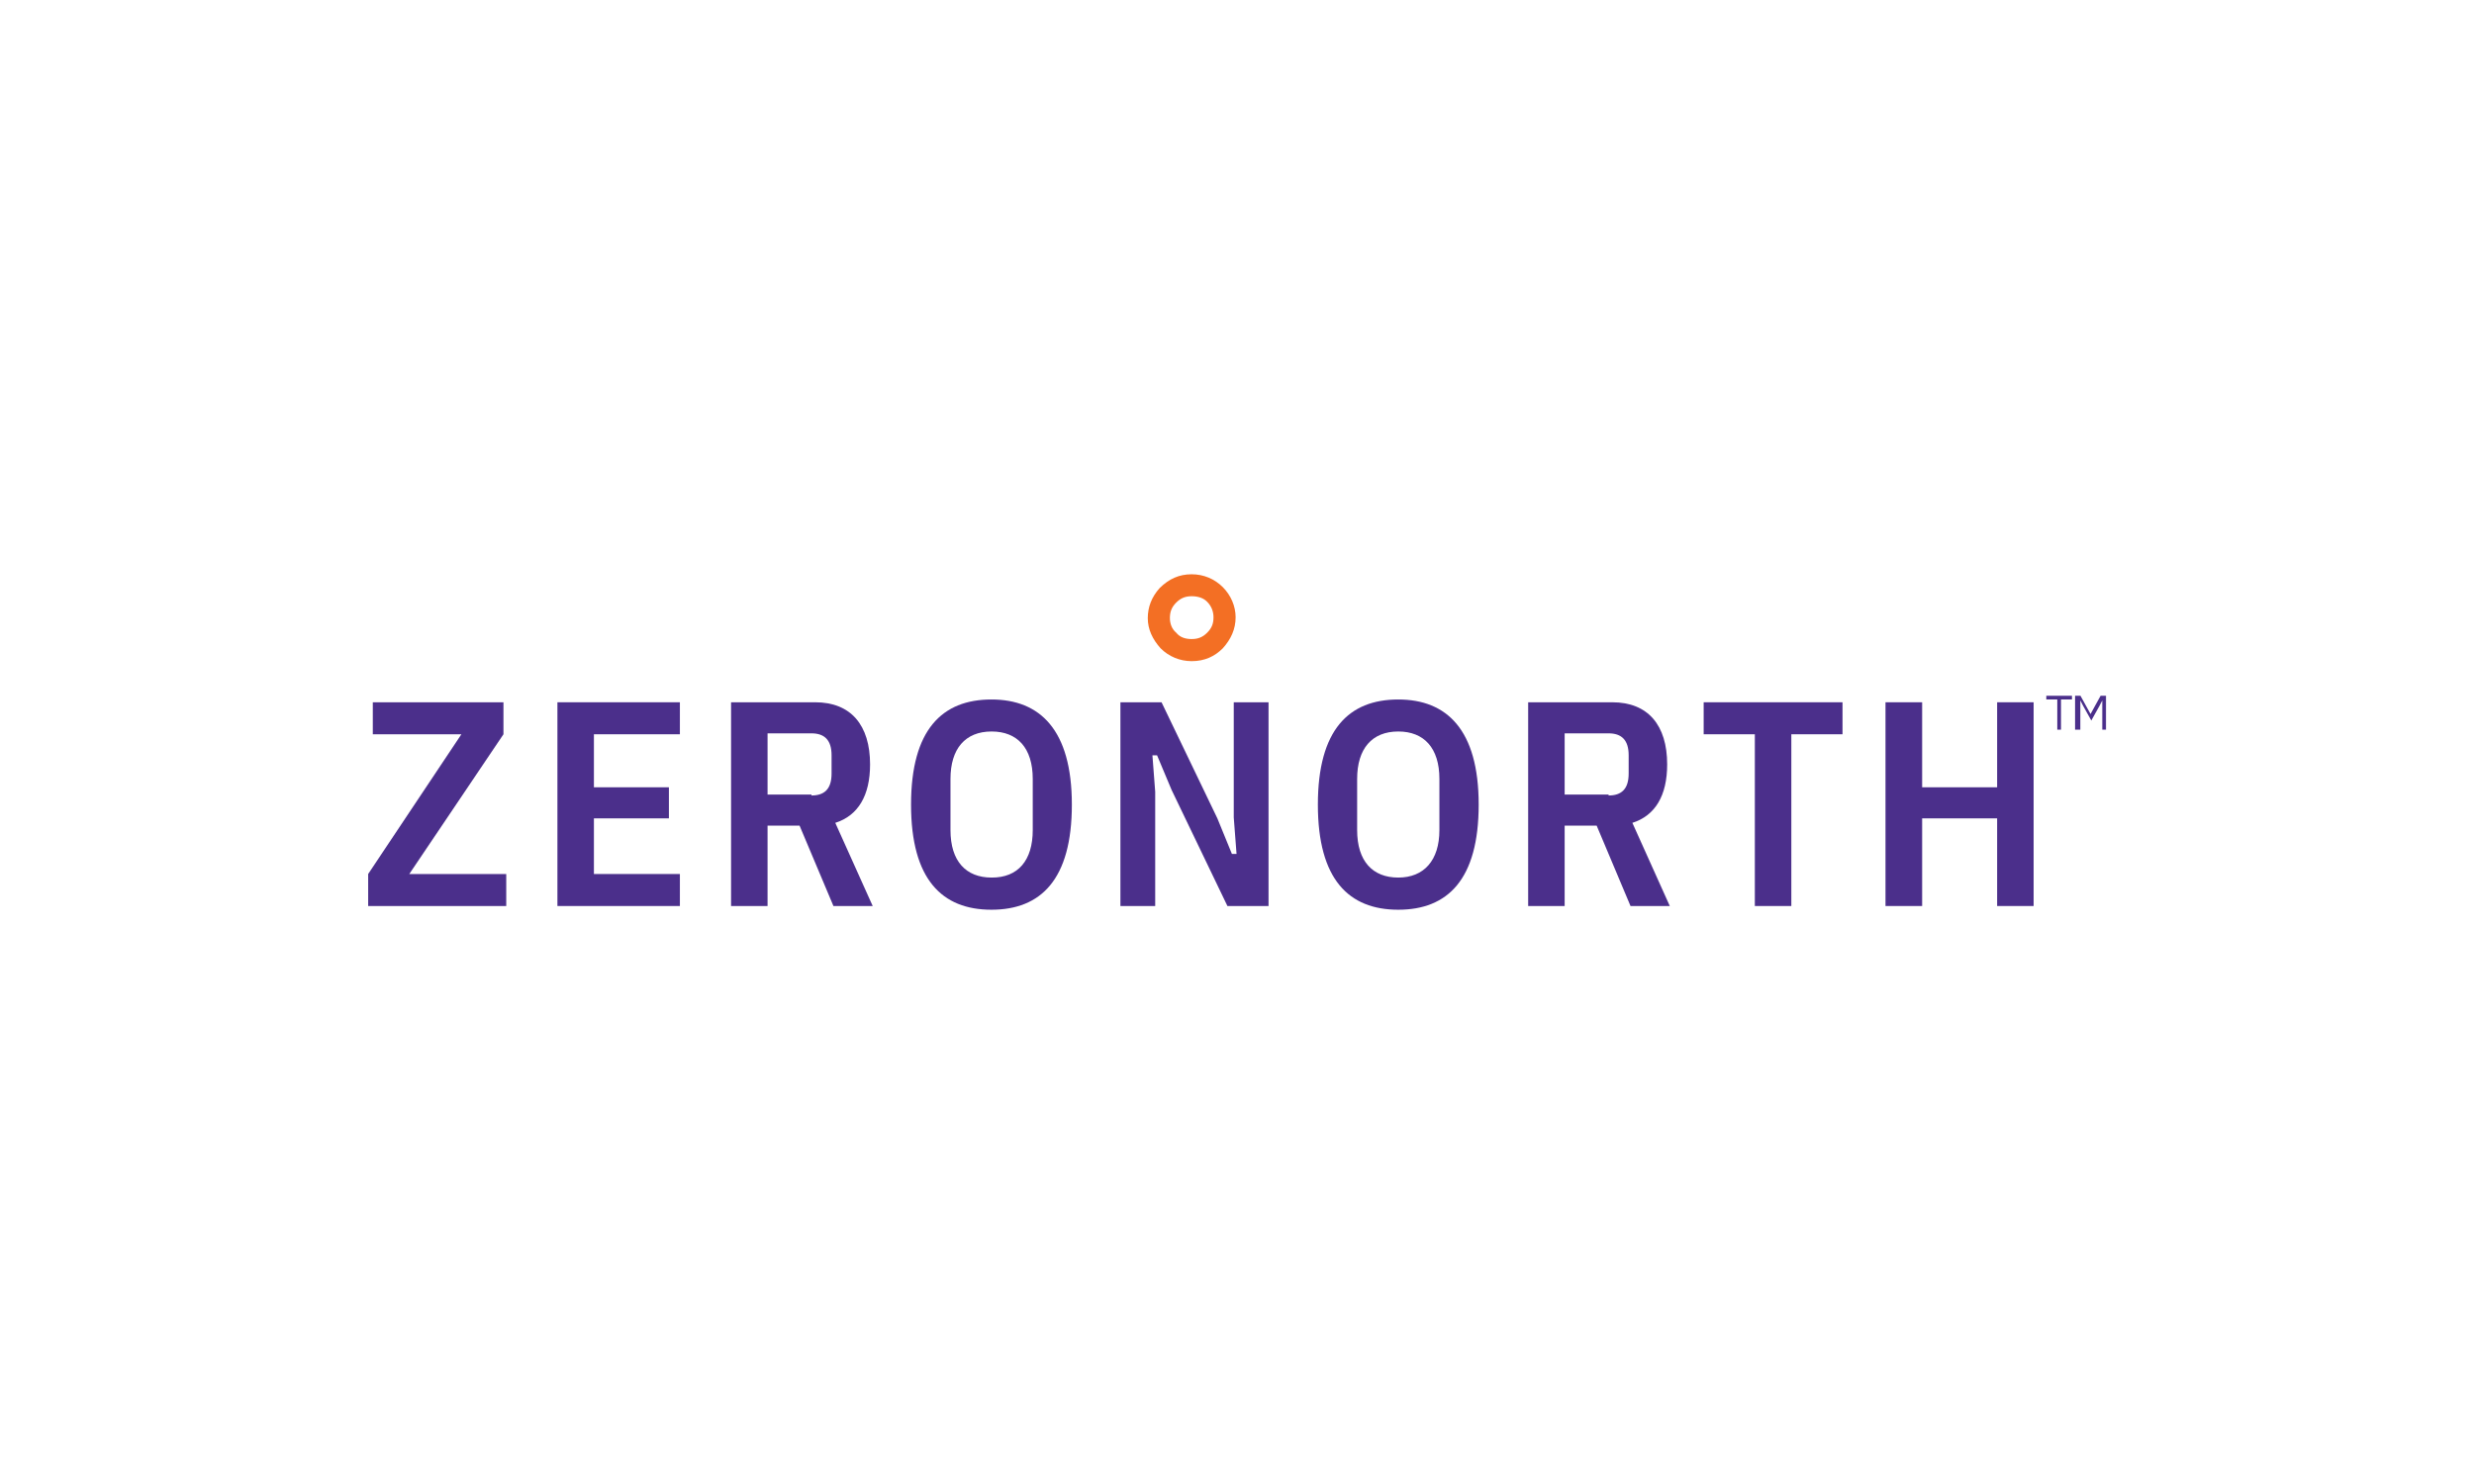 <?xml version="1.0" encoding="utf-8"?>
<!-- Generator: Adobe Illustrator 25.2.1, SVG Export Plug-In . SVG Version: 6.00 Build 0)  -->
<svg version="1.1" id="Layer_1" xmlns="http://www.w3.org/2000/svg" xmlns:xlink="http://www.w3.org/1999/xlink" x="0px" y="0px"
	 viewBox="0 0 1600 960" style="enable-background:new 0 0 1600 960;" xml:space="preserve">
<style type="text/css">
	.st0{fill:#4B2F8B;}
	.st1{fill:#F36F24;}
</style>
<g>
	<polygon class="st0" points="241.1,454.3 241.1,475 298.4,475 238.1,565.4 238.1,586.1 327.4,586.1 327.4,565.4 264.7,565.4 
		325.6,475 325.6,454.3 	"/>
	<polygon class="st0" points="360.5,454.3 360.5,586.1 439.7,586.1 439.7,565.4 384.1,565.4 384.1,529.4 432.6,529.4 432.6,509.3 
		384.1,509.3 384.1,475 439.7,475 439.7,454.3 	"/>
	<path class="st0" d="M496.4,586.1h-23.6V454.3h54.4c23.1,0,35.5,14.8,35.5,40.2c0,20.1-7.7,33.1-22.5,37.8l24.2,53.8H539l-21.9-52
		h-20.7V586.1z M524.8,514.6c8.3,0,13-4.1,13-14.2v-11.8c0-10-4.7-14.2-13-14.2h-28.4V514h28.4V514.6z"/>
	<path class="st0" d="M589.2,520.5c0-48.5,20.1-68,52-68c31.3,0,52,19.5,52,68s-20.1,68-52,68S589.2,569,589.2,520.5 M667.9,537
		v-33.1c0-20.1-10-30.7-26.6-30.7c-17.1,0-26.6,11.2-26.6,30.7V537c0,20.1,10,30.7,26.6,30.7C658.4,567.8,667.9,556.6,667.9,537"/>
	<polygon class="st0" points="757.7,511 748.3,488.6 745.3,488.6 747.1,512.2 747.1,586.1 724.6,586.1 724.6,454.3 751.2,454.3 
		787.3,529.4 796.7,552.4 799.7,552.4 797.9,528.8 797.9,454.3 820.4,454.3 820.4,586.1 793.8,586.1 	"/>
	<path class="st0" d="M852.3,520.5c0-48.5,20.1-68,52-68c31.3,0,52,19.5,52,68s-20.1,68-52,68C872.4,588.5,852.3,569,852.3,520.5
		 M930.9,537v-33.1c0-20.1-10-30.7-26.6-30.7c-17.1,0-26.6,11.2-26.6,30.7V537c0,20.1,10,30.7,26.6,30.7S930.9,556.6,930.9,537"/>
	<path class="st0" d="M1011.9,586.1h-23.6V454.3h54.4c23.1,0,35.5,14.8,35.5,40.2c0,20.1-7.7,33.1-22.5,37.8l24.2,53.8h-25.4
		l-21.9-52h-20.7V586.1z M1040.3,514.6c8.3,0,13-4.1,13-14.2v-11.8c0-10-4.7-14.2-13-14.2h-28.4V514h28.4V514.6z"/>
	<polygon class="st0" points="1158.5,475 1158.5,586.1 1134.9,586.1 1134.9,475 1101.8,475 1101.8,454.3 1191.6,454.3 1191.6,475 	
		"/>
	<polygon class="st0" points="1291.6,529.4 1243.1,529.4 1243.1,586.1 1219.4,586.1 1219.4,454.3 1243.1,454.3 1243.1,509.3 
		1291.6,509.3 1291.6,454.3 1315.2,454.3 1315.2,586.1 1291.6,586.1 	"/>
	<path class="st1" d="M770.7,371.5c7.7,0,14.8,3,20.1,8.3c5.3,5.3,8.3,12.4,8.3,19.5c0,7.7-3,14.2-8.3,20.1
		c-5.3,5.3-11.8,8.3-20.1,8.3c-7.7,0-14.8-3-20.1-8.3c-5.3-5.9-8.3-12.4-8.3-19.5s2.4-13.6,7.7-19.5
		C756,374.5,762.5,371.5,770.7,371.5 M770.7,385.7c-4.1,0-7.1,1.2-10,4.1s-4.1,5.9-4.1,10c0,3.5,1.2,7.1,4.1,9.5
		c2.4,3,5.9,4.1,10,4.1c4.1,0,7.1-1.2,10-4.1c3-3,4.1-5.9,4.1-10c0-3.5-1.2-7.1-4.1-10C778.4,386.9,774.9,385.7,770.7,385.7"/>
	<path class="st0" d="M1340,452.5v-2.4h-16.6v2.4h7.1V472h2.4v-19.5H1340z M1343,472h2.4v-18.9l0,0l1.8,3.5l5.3,9.5l5.3-9.5l1.8-3.5
		l0,0V472h2.4v-21.9h-3.5l-6.5,11.8l0,0l-6.5-11.8h-3.5V472H1343z"/>
</g>
</svg>
